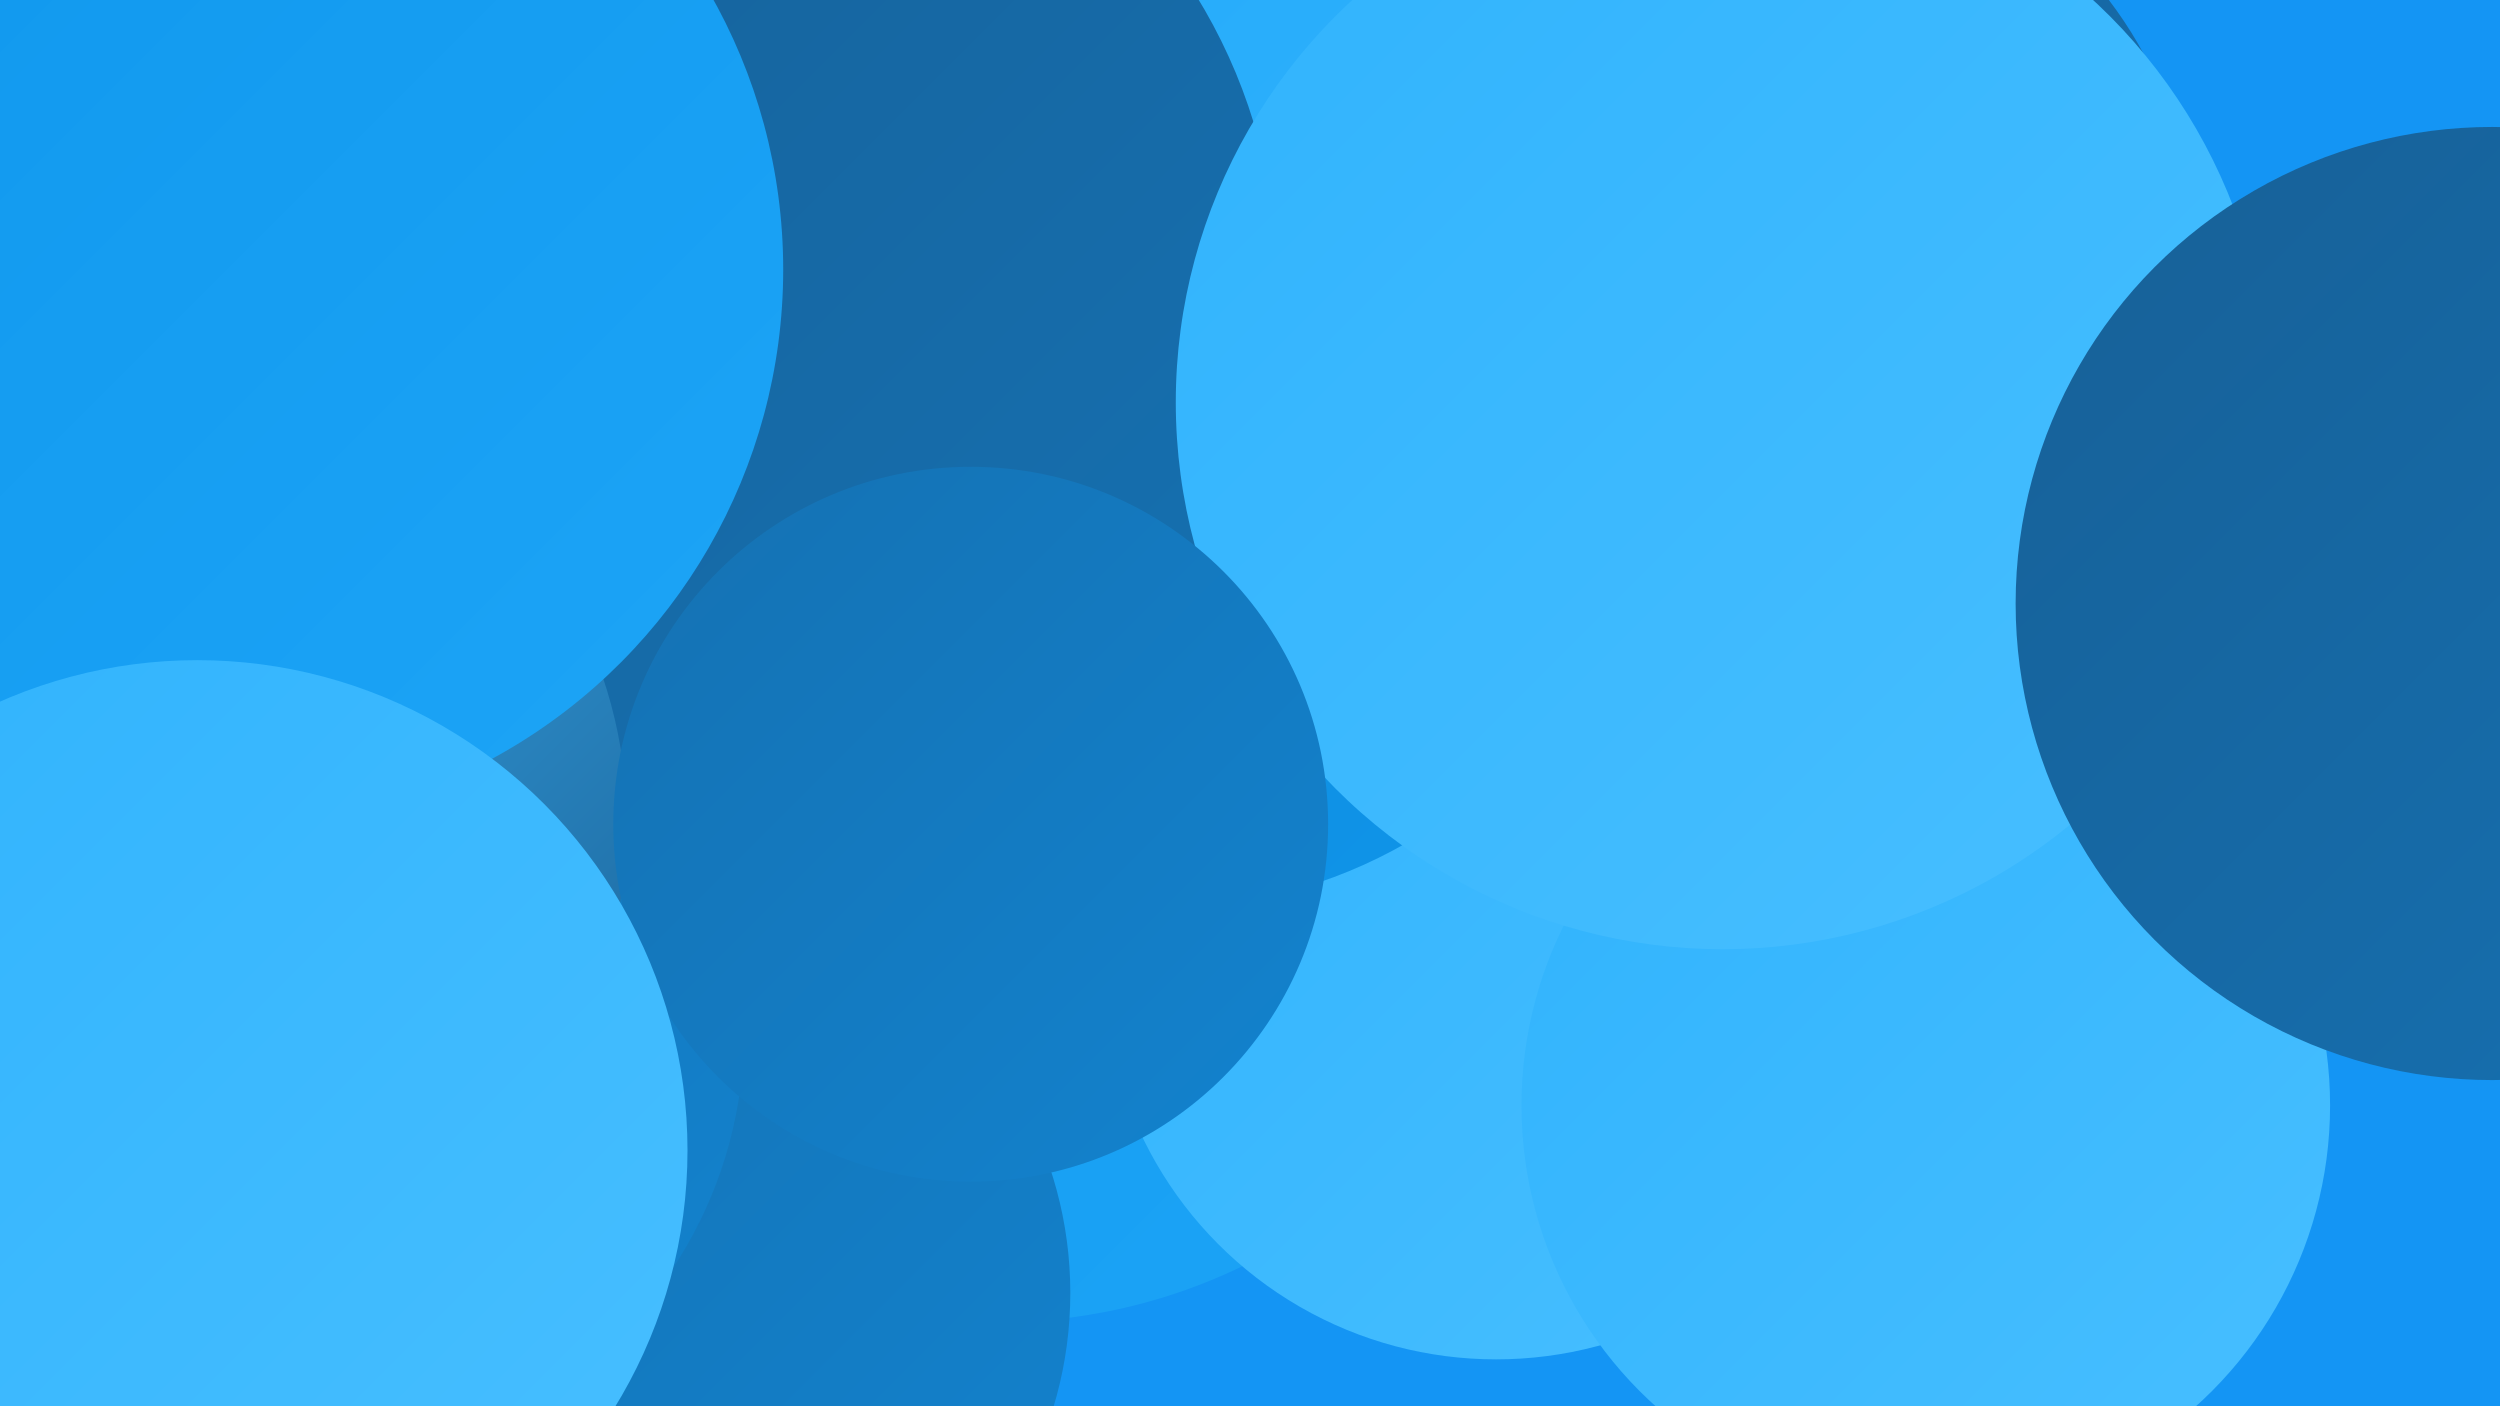 <?xml version="1.0" encoding="UTF-8"?><svg width="1280" height="720" xmlns="http://www.w3.org/2000/svg"><defs><linearGradient id="grad0" x1="0%" y1="0%" x2="100%" y2="100%"><stop offset="0%" style="stop-color:#176097;stop-opacity:1" /><stop offset="100%" style="stop-color:#1571b2;stop-opacity:1" /></linearGradient><linearGradient id="grad1" x1="0%" y1="0%" x2="100%" y2="100%"><stop offset="0%" style="stop-color:#1571b2;stop-opacity:1" /><stop offset="100%" style="stop-color:#1283cf;stop-opacity:1" /></linearGradient><linearGradient id="grad2" x1="0%" y1="0%" x2="100%" y2="100%"><stop offset="0%" style="stop-color:#1283cf;stop-opacity:1" /><stop offset="100%" style="stop-color:#0e96ec;stop-opacity:1" /></linearGradient><linearGradient id="grad3" x1="0%" y1="0%" x2="100%" y2="100%"><stop offset="0%" style="stop-color:#0e96ec;stop-opacity:1" /><stop offset="100%" style="stop-color:#1da5f7;stop-opacity:1" /></linearGradient><linearGradient id="grad4" x1="0%" y1="0%" x2="100%" y2="100%"><stop offset="0%" style="stop-color:#1da5f7;stop-opacity:1" /><stop offset="100%" style="stop-color:#30b3fd;stop-opacity:1" /></linearGradient><linearGradient id="grad5" x1="0%" y1="0%" x2="100%" y2="100%"><stop offset="0%" style="stop-color:#30b3fd;stop-opacity:1" /><stop offset="100%" style="stop-color:#48bfff;stop-opacity:1" /></linearGradient><linearGradient id="grad6" x1="0%" y1="0%" x2="100%" y2="100%"><stop offset="0%" style="stop-color:#48bfff;stop-opacity:1" /><stop offset="100%" style="stop-color:#176097;stop-opacity:1" /></linearGradient></defs><rect width="1280" height="720" fill="#1495f4" /><circle cx="644" cy="83" r="237" fill="url(#grad6)" /><circle cx="397" cy="462" r="180" fill="url(#grad6)" /><circle cx="511" cy="390" r="287" fill="url(#grad3)" /><circle cx="181" cy="18" r="212" fill="url(#grad4)" /><circle cx="982" cy="355" r="251" fill="url(#grad2)" /><circle cx="346" cy="662" r="202" fill="url(#grad1)" /><circle cx="766" cy="495" r="201" fill="url(#grad5)" /><circle cx="912" cy="128" r="211" fill="url(#grad0)" /><circle cx="986" cy="566" r="207" fill="url(#grad5)" /><circle cx="595" cy="214" r="251" fill="url(#grad2)" /><circle cx="465" cy="68" r="248" fill="url(#grad4)" /><circle cx="161" cy="528" r="220" fill="url(#grad1)" /><circle cx="376" cy="144" r="278" fill="url(#grad0)" /><circle cx="46" cy="486" r="241" fill="url(#grad0)" /><circle cx="86" cy="422" r="235" fill="url(#grad6)" /><circle cx="882" cy="206" r="280" fill="url(#grad5)" /><circle cx="497" cy="422" r="183" fill="url(#grad1)" /><circle cx="116" cy="138" r="285" fill="url(#grad3)" /><circle cx="101" cy="589" r="251" fill="url(#grad5)" /><circle cx="1276" cy="309" r="244" fill="url(#grad0)" /></svg>